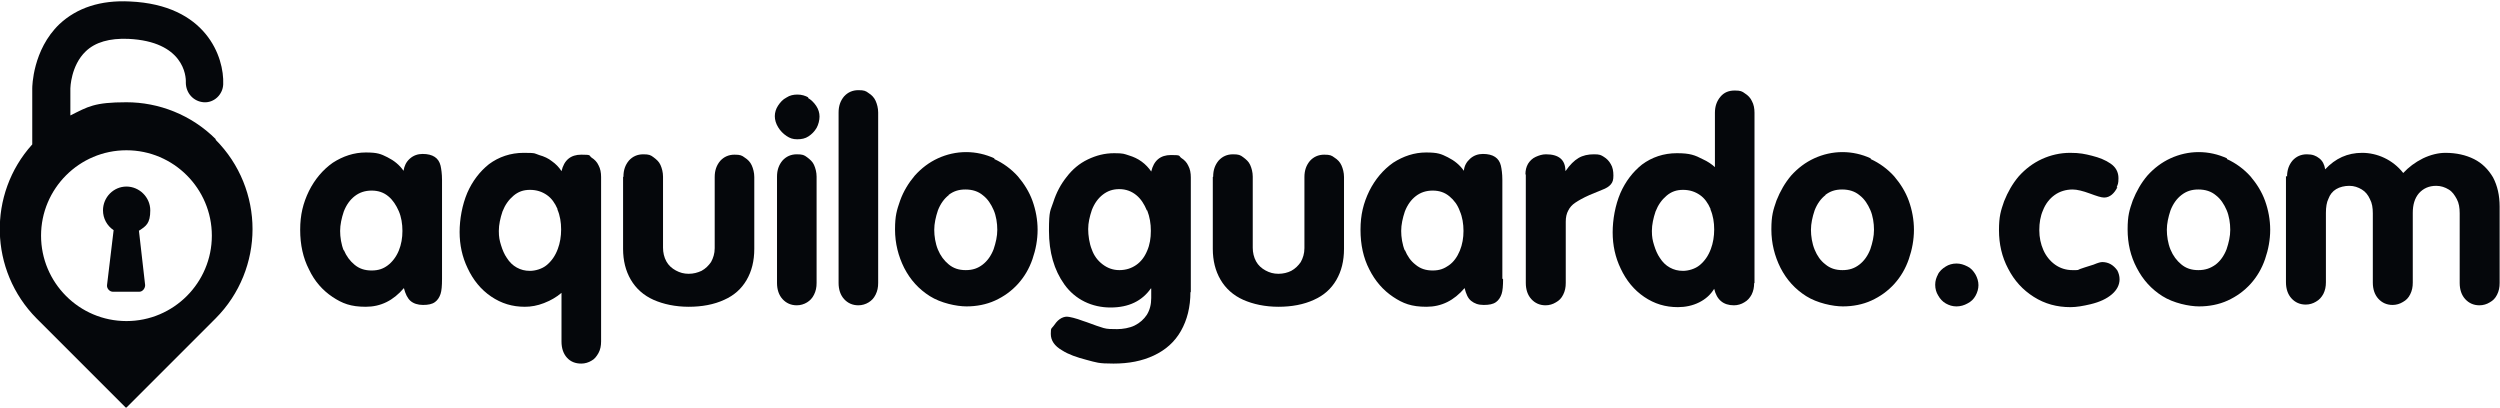 <?xml version="1.0" encoding="UTF-8"?>
<svg id="Capa_2" xmlns="http://www.w3.org/2000/svg" version="1.1" viewBox="0 0 682.1 111.2">
  <!-- Generator: Adobe Illustrator 29.1.0, SVG Export Plug-In . SVG Version: 2.1.0 Build 142)  -->
  <defs>
    <style>
      .st0 {
        fill: #05070b;
      }
    </style>
  </defs>
  <g id="Capa_1-2">
    <g>
      <g>
        <path class="st0" d="M120.6,76.2c0,1.7-.1,3.1-.4,4-.3.9-.8,1.7-1.5,2.2-.8.6-1.9.8-3.3.8s-2.6-.4-3.4-1.1-1.4-1.9-1.8-3.5c-2.9,3.4-6.3,5.1-10.4,5.1s-6.4-.9-9.1-2.7-4.9-4.3-6.4-7.5c-1.6-3.1-2.4-6.7-2.4-10.8s.8-7.3,2.4-10.6c1.6-3.2,3.8-5.8,6.5-7.7,2.8-1.8,5.8-2.8,9-2.8s4.1.4,5.9,1.3,3.3,2.1,4.4,3.7c.2-1.3.7-2.4,1.7-3.3s2.2-1.3,3.5-1.3c2.8,0,4.4,1.1,4.9,3.2.2.9.4,2.2.4,3.9v26.9h0ZM93.8,68.2c.7,1.7,1.7,3,2.9,4,1.3,1.1,2.8,1.6,4.7,1.6s3.2-.5,4.4-1.4,2.3-2.3,3-4c.7-1.7,1-3.5,1-5.4s-.3-3.8-1-5.4-1.6-3-2.8-4c-1.3-1.1-2.8-1.6-4.6-1.6s-3.3.5-4.6,1.5c-1.3,1-2.3,2.4-3,4.2-.6,1.8-1,3.6-1,5.3s.3,3.7,1,5.4h0Z"/>
        <path class="st0" d="M164,93.2c0,1.1-.2,2.2-.7,3.1-.5.9-1.1,1.7-1.9,2.1-.8.5-1.8.8-2.8.8-1.6,0-2.9-.5-3.9-1.6-1-1.1-1.5-2.6-1.5-4.4v-13.3c-1.4,1.2-3,2.1-4.8,2.8-1.8.7-3.5,1-5.2,1-3.4,0-6.4-.9-9.2-2.8-2.8-1.9-4.9-4.5-6.4-7.7-1.5-3.1-2.2-6.4-2.2-9.9s.7-7.4,2.1-10.7c1.4-3.2,3.4-5.8,5.9-7.8,2.7-2,5.9-3.1,9.5-3.1s2.9.2,4.2.6c1.4.4,2.5.9,3.5,1.7,1,.7,1.9,1.6,2.6,2.7.7-3,2.5-4.5,5.4-4.5s2,.2,2.8.8c.8.5,1.5,1.2,1.9,2.1.5.9.7,2,.7,3.2v45h0ZM152.1,57c-.7-1.6-1.6-2.9-2.9-3.8s-2.8-1.4-4.6-1.4-3.2.5-4.5,1.6-2.3,2.5-3,4.3c-.6,1.8-1,3.6-1,5.3s.2,2.6.6,3.9c.4,1.3.9,2.5,1.6,3.5.7,1.1,1.6,2,2.7,2.6s2.2.9,3.6.9,3.3-.5,4.6-1.6,2.3-2.5,3-4.4c.6-1.6.9-3.4.9-5.3s-.3-3.8-1-5.4h0Z"/>
        <path class="st0" d="M170.1,48.2c0-1.8.5-3.2,1.5-4.4,1-1.1,2.3-1.7,3.9-1.7s2,.2,2.8.8,1.5,1.2,1.9,2.1.7,2,.7,3.2v19.4c0,1.3.3,2.6.9,3.7.6,1.1,1.5,1.9,2.6,2.5,1.1.6,2.2.9,3.5.9s2.4-.3,3.5-.8c1.1-.6,1.9-1.4,2.6-2.4.6-1.1,1-2.3,1-3.8v-19.4c0-1.8.5-3.2,1.5-4.4,1-1.1,2.3-1.7,3.9-1.7s2,.2,2.8.8c.8.5,1.5,1.2,1.9,2.1s.7,2,.7,3.2v19.6c0,3.3-.7,6.1-2.1,8.5-1.4,2.4-3.4,4.2-6.1,5.4-2.8,1.3-6.1,1.9-9.7,1.9s-6.9-.7-9.6-1.9-4.8-3.1-6.2-5.5c-1.4-2.4-2.1-5.2-2.1-8.4v-19.6h0Z"/>
        <path class="st0" d="M220.4,26.7c.9.5,1.7,1.3,2.3,2.2.6.9.9,1.9.9,2.9s-.3,2.2-.8,3.1c-.6,1-1.3,1.7-2.2,2.3s-1.9.8-3.1.8-2-.3-2.9-.9c-.9-.6-1.7-1.4-2.3-2.4-.6-1-.9-2-.9-3s.3-2,.9-2.9,1.3-1.7,2.3-2.2c.9-.6,1.9-.8,3-.8s2.1.3,3,.8h0ZM212,48.2c0-1.8.5-3.2,1.5-4.4,1-1.1,2.3-1.7,3.9-1.7s2,.2,2.8.8,1.5,1.2,1.9,2.1.7,2,.7,3.2v29c0,1.2-.2,2.2-.7,3.2s-1.1,1.6-1.9,2.1c-.8.5-1.8.8-2.8.8-1.6,0-2.9-.6-3.9-1.7-1-1.1-1.5-2.6-1.5-4.4v-29h0Z"/>
        <path class="st0" d="M228.8,30.7c0-1.8.5-3.2,1.5-4.4,1-1.1,2.3-1.7,3.9-1.7s2,.2,2.8.8c.8.5,1.5,1.2,1.9,2.1s.7,2,.7,3.2v46.5c0,1.2-.2,2.2-.7,3.2s-1.1,1.6-1.9,2.1c-.8.5-1.8.8-2.8.8-1.6,0-2.9-.6-3.9-1.7-1-1.1-1.5-2.6-1.5-4.4V30.7h0Z"/>
        <path class="st0" d="M271.3,43.4c2.4,1.1,4.6,2.7,6.4,4.7,1.7,2,3.1,4.2,4,6.7.9,2.5,1.4,5.2,1.4,7.9s-.5,5.4-1.4,8-2.2,4.8-3.9,6.7c-1.8,2-3.9,3.5-6.3,4.6-2.4,1.1-5.1,1.6-7.8,1.6s-7-.9-10-2.8-5.3-4.4-7-7.7c-1.6-3.2-2.5-6.7-2.5-10.5s.5-5.3,1.4-7.9c.9-2.5,2.3-4.8,4-6.8,1.8-2,3.9-3.6,6.3-4.7,2.4-1.1,5-1.7,7.7-1.7s5.3.6,7.7,1.7h0ZM258.9,53.2c-1.3,1-2.3,2.4-3,4.2-.6,1.8-1,3.6-1,5.3s.3,3.7,1,5.4c.7,1.7,1.7,3,2.9,4,1.3,1.1,2.8,1.6,4.7,1.6s3.3-.5,4.6-1.5c1.3-1,2.3-2.4,3-4.2.6-1.8,1-3.5,1-5.3s-.3-3.8-1-5.4-1.6-3-2.9-4c-1.3-1.1-2.9-1.6-4.8-1.6s-3.3.5-4.6,1.5h0Z"/>
        <path class="st0" d="M324.8,79.6c0,4.2-.9,7.7-2.6,10.7-1.7,3-4.2,5.2-7.4,6.7-3.2,1.5-6.8,2.2-11,2.2s-4.6-.3-7.3-1c-2.7-.7-5-1.5-6.7-2.6-2.1-1.2-3.1-2.7-3.1-4.5s.2-1.4.7-2.1,1-1.4,1.7-1.9c.7-.5,1.4-.7,2-.7s2.4.4,4.5,1.2l.9.3c2.1.8,3.6,1.3,4.6,1.6s2.2.3,3.7.3,3.4-.3,4.8-1,2.5-1.7,3.3-2.9c.8-1.3,1.2-2.8,1.2-4.6v-2.6h-.1c-2.4,3.4-6,5.2-11,5.2s-9.6-2.1-12.6-6.3c-2.8-3.9-4.2-8.8-4.2-14.6s.4-5.4,1.2-7.9,2-4.8,3.6-6.8c1.6-2.1,3.5-3.7,5.8-4.8s4.6-1.7,7.2-1.7,2.7.2,4,.6c1.3.4,2.4.9,3.5,1.7,1.1.8,1.9,1.7,2.6,2.7.7-3,2.5-4.5,5.4-4.5s2,.2,2.8.8c.8.5,1.5,1.2,1.9,2.1.5.9.7,2,.7,3.2v31.4h0ZM312.9,57.4c-.7-1.7-1.6-3.1-2.8-4.1-1.3-1.1-2.9-1.7-4.7-1.7s-3.2.5-4.5,1.5c-1.3,1-2.3,2.4-3,4.2-.6,1.8-1,3.5-1,5.2s.3,3.9,1,5.6c.6,1.7,1.6,3,2.9,4,1.3,1,2.8,1.6,4.6,1.6s3.3-.5,4.6-1.4c1.3-.9,2.3-2.2,3-3.9.7-1.6,1-3.4,1-5.4s-.3-3.8-1-5.6h0Z"/>
        <path class="st0" d="M331,48.2c0-1.8.5-3.2,1.5-4.4,1-1.1,2.3-1.7,3.9-1.7s2,.2,2.8.8,1.5,1.2,1.9,2.1.7,2,.7,3.2v19.4c0,1.3.3,2.6.9,3.7.6,1.1,1.5,1.9,2.6,2.5,1.1.6,2.2.9,3.5.9s2.5-.3,3.5-.8c1.1-.6,1.9-1.4,2.6-2.4.6-1.1,1-2.3,1-3.8v-19.4c0-1.8.5-3.2,1.5-4.4,1-1.1,2.3-1.7,3.9-1.7s2,.2,2.8.8c.8.5,1.5,1.2,1.9,2.1s.7,2,.7,3.2v19.6c0,3.3-.7,6.1-2.1,8.5-1.4,2.4-3.4,4.2-6.1,5.4-2.8,1.3-6.1,1.9-9.7,1.9s-6.9-.7-9.6-1.9-4.8-3.1-6.2-5.5c-1.4-2.4-2.1-5.2-2.1-8.4v-19.6h0Z"/>
        <path class="st0" d="M410.1,76.2c0,1.7-.1,3.1-.4,4-.3.9-.8,1.7-1.5,2.2-.8.6-1.9.8-3.4.8s-2.5-.4-3.4-1.1-1.4-1.9-1.8-3.5c-2.9,3.4-6.3,5.1-10.4,5.1s-6.4-.9-9.1-2.7-4.9-4.3-6.5-7.5c-1.6-3.1-2.4-6.7-2.4-10.8s.8-7.3,2.4-10.6c1.6-3.2,3.8-5.8,6.5-7.7,2.8-1.8,5.8-2.8,9-2.8s4.1.4,5.9,1.3c1.8.9,3.3,2.1,4.4,3.7.1-1.3.7-2.4,1.7-3.3s2.2-1.3,3.5-1.3c2.8,0,4.4,1.1,4.9,3.2.2.9.4,2.2.4,3.9v26.9h0ZM383.3,68.2c.7,1.7,1.6,3,2.9,4,1.3,1.1,2.8,1.6,4.7,1.6s3.1-.5,4.4-1.4,2.3-2.3,3-4c.7-1.7,1-3.5,1-5.4s-.3-3.8-1-5.4c-.6-1.7-1.6-3-2.8-4-1.3-1.1-2.8-1.6-4.6-1.6s-3.3.5-4.6,1.5c-1.3,1-2.3,2.4-3,4.2-.6,1.8-1,3.6-1,5.3s.3,3.7,1,5.4h0Z"/>
        <path class="st0" d="M416.2,47.6c0-1.1.2-2,.7-2.9.5-.8,1.2-1.5,2.1-1.9.9-.4,1.8-.7,2.8-.7,3.5,0,5.3,1.5,5.3,4.5h.1c1.1-1.6,2.3-2.8,3.5-3.5s2.6-1,4.2-1,1.9.2,2.7.7c.8.5,1.4,1.1,1.9,2,.5.8.7,1.9.7,3.1s-.2,1.8-.7,2.4-1.3,1.1-2.4,1.5l-3.4,1.4c-1.8.8-3,1.5-3.9,2.1-.9.6-1.5,1.3-1.9,2.1-.5.9-.7,1.9-.7,3.1v16.7c0,1.2-.2,2.2-.7,3.2s-1.1,1.6-2,2.1c-.8.5-1.8.8-2.8.8-1.6,0-2.9-.6-3.9-1.7-1-1.1-1.5-2.6-1.5-4.4v-29.6h0Z"/>
        <path class="st0" d="M478.6,77.2c0,1.2-.2,2.2-.7,3.2-.5.9-1.1,1.6-2,2.1-.8.5-1.8.8-2.8.8-2.9,0-4.7-1.5-5.4-4.5-1,1.6-2.3,2.8-4.1,3.7s-3.8,1.3-5.8,1.3c-3.4,0-6.4-.9-9.2-2.8-2.8-1.9-4.9-4.5-6.4-7.7-1.5-3.1-2.2-6.4-2.2-9.9s.7-7.4,2.1-10.7c1.4-3.2,3.4-5.8,5.9-7.8,2.7-2,5.9-3.1,9.5-3.1s4.9.5,7.2,1.7c1.1.5,2.2,1.2,3.2,2.1v-14.8c0-1.8.5-3.2,1.5-4.4s2.3-1.7,3.9-1.7,2,.2,2.8.8c.8.5,1.5,1.2,1.9,2.1.5.9.7,2,.7,3.2v46.5h0ZM466.7,57c-.7-1.6-1.6-2.9-2.9-3.8s-2.8-1.4-4.6-1.4-3.2.5-4.5,1.6-2.3,2.5-3,4.3c-.6,1.8-1,3.6-1,5.3s.2,2.6.6,3.9c.4,1.3.9,2.5,1.6,3.5.7,1.1,1.6,2,2.7,2.6,1.1.6,2.2.9,3.6.9s3.3-.5,4.6-1.6,2.3-2.5,3-4.4c.6-1.6.9-3.4.9-5.3s-.3-3.8-1-5.4h0Z"/>
        <path class="st0" d="M510.4,43.4c2.4,1.1,4.6,2.7,6.4,4.7,1.7,2,3.1,4.2,4,6.7.9,2.5,1.4,5.2,1.4,7.9s-.5,5.4-1.4,8c-.9,2.6-2.2,4.8-3.9,6.7-1.8,2-3.9,3.5-6.3,4.6-2.4,1.1-5.1,1.6-7.8,1.6s-7-.9-10-2.8-5.3-4.4-7-7.7c-1.6-3.2-2.5-6.7-2.5-10.5s.5-5.3,1.4-7.9c1-2.5,2.3-4.8,4-6.8,1.8-2,3.9-3.6,6.3-4.7,2.4-1.1,5-1.7,7.7-1.7s5.3.6,7.7,1.7h0ZM498.1,53.2c-1.3,1-2.3,2.4-3,4.2-.6,1.8-1,3.6-1,5.3s.3,3.7,1,5.4,1.6,3,2.9,4c1.3,1.1,2.8,1.6,4.7,1.6s3.3-.5,4.6-1.5c1.3-1,2.3-2.4,3-4.2.6-1.8,1-3.5,1-5.3s-.3-3.8-1-5.4-1.6-3-2.9-4c-1.3-1.1-2.9-1.6-4.8-1.6s-3.3.5-4.6,1.5h0Z"/>
        <path class="st0" d="M528.7,74.9c.5-.9,1.2-1.6,2.2-2.2.8-.5,1.8-.8,2.9-.8s2,.3,3,.8,1.6,1.2,2.2,2.2c.5.9.8,1.9.8,2.9s-.3,2-.8,2.9c-.5.9-1.2,1.6-2.2,2.1-.9.5-1.9.8-3,.8s-2-.3-2.9-.8-1.6-1.3-2.1-2.2c-.5-.8-.8-1.8-.8-2.9s.3-2,.8-2.9h0Z"/>
        <path class="st0" d="M577.7,51.1c-.4.8-.9,1.5-1.5,2-.6.5-1.3.8-2.1.8s-2-.4-3.9-1.1c-1.9-.7-3.5-1.1-4.7-1.1-1.8,0-3.5.5-4.9,1.5-1.4,1-2.5,2.4-3.2,4.2-.7,1.6-1,3.4-1,5.4s.4,3.8,1.1,5.4,1.8,3,3.2,4c1.4,1,3,1.5,4.8,1.5s1.3,0,2-.3c.5-.2,1.8-.6,3.7-1.2,1.2-.5,1.9-.7,2.4-.7.8,0,1.6.2,2.3.6s1.3,1,1.8,1.7c.4.8.6,1.6.6,2.4,0,1.5-.7,2.9-2.1,4.1-1.4,1.2-3.3,2.1-5.8,2.7-2.1.5-3.9.8-5.5.8-3.7,0-7-.9-10-2.8s-5.3-4.4-7-7.7c-1.7-3.2-2.5-6.7-2.5-10.5s.5-5.3,1.4-7.9c1-2.5,2.3-4.8,4-6.8,1.8-2,3.9-3.6,6.3-4.7s5-1.7,7.7-1.7,4,.3,6,.8c2,.5,3.7,1.2,5,2.1,1.5,1,2.2,2.4,2.2,4s-.2,1.7-.5,2.5h0Z"/>
        <path class="st0" d="M607.6,43.4c2.4,1.1,4.6,2.7,6.4,4.7,1.7,2,3.1,4.2,4,6.7.9,2.5,1.4,5.2,1.4,7.9s-.5,5.4-1.4,8c-.9,2.6-2.2,4.8-3.9,6.7-1.8,2-3.9,3.5-6.3,4.6-2.4,1.1-5.1,1.6-7.8,1.6s-7-.9-10-2.8-5.3-4.4-7-7.7c-1.7-3.2-2.5-6.7-2.5-10.5s.5-5.3,1.4-7.9c1-2.5,2.3-4.8,4-6.8,1.8-2,3.9-3.6,6.3-4.7s5-1.7,7.7-1.7,5.3.6,7.7,1.7h0ZM595.2,53.2c-1.3,1-2.3,2.4-3,4.2-.6,1.8-1,3.6-1,5.3s.3,3.7,1,5.4,1.7,3,2.9,4c1.3,1.1,2.8,1.6,4.7,1.6s3.3-.5,4.7-1.5c1.3-1,2.3-2.4,3-4.2.6-1.8,1-3.5,1-5.3s-.3-3.8-1-5.4-1.6-3-2.9-4c-1.3-1.1-2.9-1.6-4.8-1.6s-3.3.5-4.6,1.5h0Z"/>
        <path class="st0" d="M624,48.2c0-1.8.5-3.2,1.5-4.4,1-1.1,2.3-1.7,3.9-1.7s2.5.4,3.4,1.1,1.4,1.7,1.6,3c2.8-3,6.1-4.5,10.1-4.5s8.3,1.8,11.2,5.5c1.5-1.6,3.2-2.9,5.4-4,2.1-1,4.2-1.5,6.1-1.5,3,0,5.6.6,7.8,1.7,2.2,1.1,3.9,2.8,5.2,5,1.2,2.3,1.8,4.9,1.8,8v20.8c0,1.2-.2,2.2-.7,3.2s-1.1,1.6-2,2.1c-.8.5-1.8.8-2.8.8-1.6,0-2.9-.6-3.9-1.7s-1.5-2.6-1.5-4.4v-19c0-1.5-.2-2.8-.8-3.9s-1.2-2-2.2-2.6c-1-.6-2.1-1-3.4-1-2,0-3.5.7-4.7,2-1.2,1.4-1.7,3.2-1.7,5.4v19c0,1.2-.2,2.2-.7,3.2s-1.1,1.6-2,2.1c-.8.5-1.8.8-2.8.8-1.6,0-2.9-.6-3.9-1.7s-1.5-2.6-1.5-4.4v-18.9c0-1.5-.2-2.8-.8-3.9-.5-1.1-1.2-2-2.2-2.6-1-.6-2.1-1-3.4-1s-2.6.3-3.6.9c-1,.6-1.7,1.5-2.1,2.6-.5,1-.7,2.3-.7,3.9v18.9c0,1.2-.2,2.2-.7,3.2-.5.9-1.1,1.6-2,2.1-.8.5-1.8.8-2.8.8-1.6,0-2.9-.6-3.9-1.7-1-1.1-1.5-2.6-1.5-4.4v-29h0Z"/>
      </g>
      <g>
        <path class="st0" d="M58.9,38c-6.7-6.7-15.6-10.1-24.4-10.1s-10.5,1.2-15.3,3.6v-7.4s.1-6.2,4.2-10.1c2.6-2.5,6.5-3.6,11.6-3.4,15.1.7,15.8,10.1,15.7,11.9,0,2.9,2.1,5.2,4.9,5.4s5.2-2.1,5.3-4.9c.3-7.4-4.6-21.7-25.5-22.6C27.5,0,21,2.1,16.2,6.6c-7.3,7-7.4,17.1-7.4,17.5v15.3c-12.2,13.5-11.8,34.4,1.2,47.5l24.4,24.4,24.4-24.4c6.7-6.7,10.1-15.6,10.1-24.4s-3.4-17.7-10.1-24.4h0ZM34.5,87.6c-12.9,0-23.3-10.5-23.3-23.3s10.4-23.3,23.3-23.3,23.3,10.5,23.3,23.3-10.4,23.3-23.3,23.3Z"/>
        <path class="st0" d="M37.9,62.9l1.7,14.9c0,.9-.7,1.8-1.6,1.8h-7.2c-.9,0-1.7-.9-1.6-1.8l1.8-15c-1.8-1.2-2.9-3.2-2.9-5.4,0-3.6,2.9-6.5,6.4-6.5s6.5,2.9,6.5,6.5-1.2,4.3-3,5.5h0Z"/>
      </g>
    </g>
  </g>
</svg>